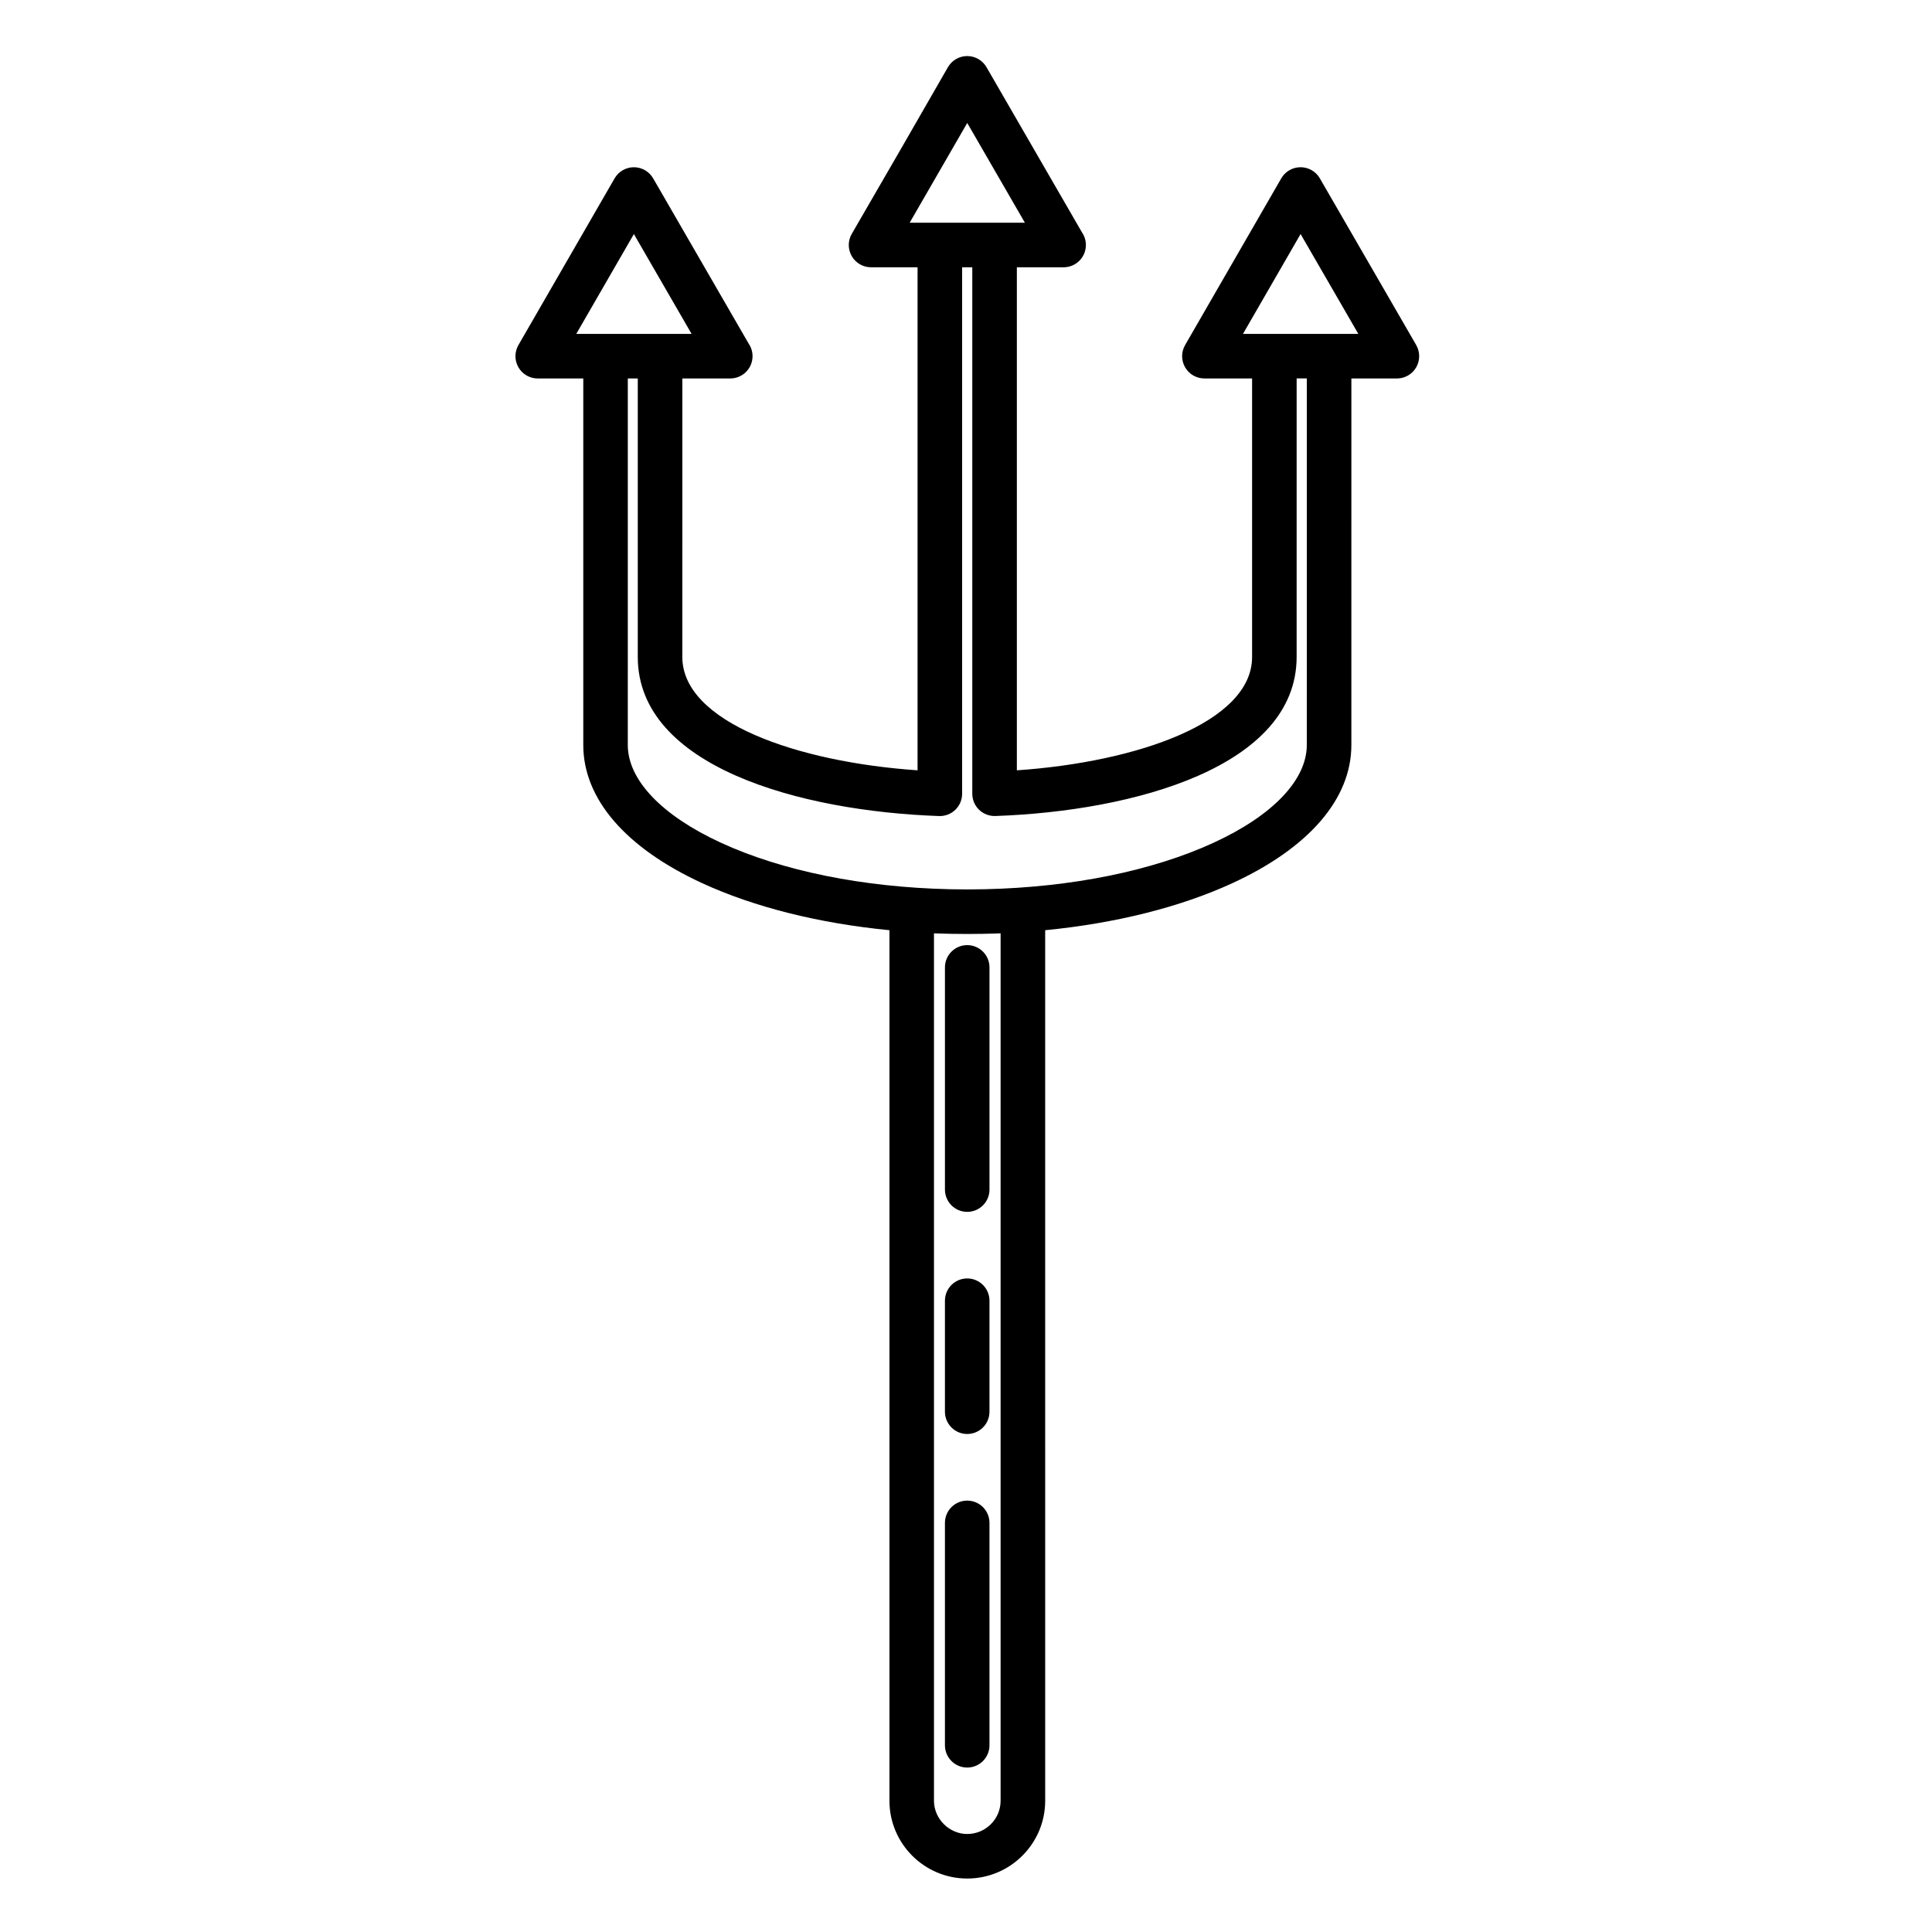 <?xml version="1.0" encoding="UTF-8"?>
<!-- Uploaded to: SVG Repo, www.svgrepo.com, Generator: SVG Repo Mixer Tools -->
<svg fill="#000000" width="800px" height="800px" version="1.1" viewBox="144 144 512 512" xmlns="http://www.w3.org/2000/svg">
 <g>
  <path d="m519.31 235.44-25.539-44.18c-1.055-1.824-3.004-2.945-5.109-2.945h-0.008c-2.109 0.004-4.059 1.129-5.109 2.957l-25.477 44.168c-1.055 1.828-1.055 4.078 0 5.902 1.055 1.828 3.004 2.953 5.113 2.953h12.637v73.809c0 17.266-30.43 27.852-62.34 30.039v-133.31h12.371 0.02c3.262 0 5.902-2.644 5.902-5.902 0-1.242-0.383-2.391-1.035-3.344l-25.301-43.777c-1.055-1.828-3.004-2.953-5.113-2.953h-0.004c-2.113 0-4.059 1.129-5.113 2.961l-12.711 22.098-12.766 22.059c-1.059 1.828-1.059 4.078-0.004 5.906 1.055 1.828 3.004 2.953 5.113 2.953h12.328v133.31c-31.906-2.191-62.34-12.777-62.34-30.039l0.004-73.809h12.68 0.02c3.262 0 5.902-2.644 5.902-5.902 0-1.238-0.383-2.387-1.031-3.336l-25.309-43.793c-1.055-1.824-3.004-2.945-5.109-2.945h-0.004c-2.109 0.004-4.059 1.129-5.109 2.957l-25.48 44.168c-1.055 1.828-1.055 4.078 0 5.902 1.055 1.828 3.004 2.953 5.113 2.953h12.074v97.141c0 14.242 11.188 27.242 31.496 36.602 13.859 6.387 31.02 10.656 49.641 12.473v230.71c0 11.363 9.246 20.605 20.613 20.605 11.395 0 20.66-9.246 20.66-20.605l-0.004-230.71c18.605-1.82 35.758-6.086 49.617-12.469 20.332-9.363 31.527-22.363 31.527-36.605l0.004-97.141h12.066c2.109 0 4.059-1.125 5.113-2.953 1.051-1.824 1.051-4.074 0-5.902zm-118.98-58.855 15.281 26.441h-30.539zm-88.344 29.441 15.293 26.461h-30.559zm97.184 185.32v229.88c0 4.852-3.973 8.801-8.852 8.801-4.773 0-8.805-4.031-8.805-8.801v-229.88c2.812 0.109 5.731 0.168 8.805 0.168h0.004c3.055 0 6.012-0.055 8.848-0.168zm81.145-49.91c0 9.23-8.988 18.66-24.66 25.879-16.234 7.477-37.594 11.809-60.574 12.336-0.07 0-0.141 0.004-0.211 0.004-1.508 0.035-3.023 0.051-4.547 0.051h-0.004c-1.539 0-3.07-0.02-4.594-0.051-0.027 0-0.059 0-0.086-0.004-23.008-0.52-44.391-4.852-60.633-12.336-15.652-7.215-24.633-16.645-24.633-25.879l0.004-97.141h2.641v73.809c0 29.062 43.012 40.871 79.844 42.156 1.598 0.055 3.156-0.543 4.309-1.652 1.152-1.113 1.801-2.644 1.801-4.246v-139.53h2.695v139.52c0 1.602 0.652 3.133 1.801 4.246 1.152 1.113 2.707 1.703 4.309 1.652 36.832-1.281 79.844-13.094 79.844-42.156l0.004-73.805h2.695zm5.906-108.95h-22.816l15.266-26.465 15.301 26.465z"/>
  <path d="m400.32 482.8c-3.262 0-5.902 2.644-5.902 5.902v29.418c0 3.262 2.644 5.902 5.902 5.902 3.262 0 5.902-2.644 5.902-5.902v-29.418c0.004-3.258-2.641-5.902-5.902-5.902z"/>
  <path d="m394.42 400.37v58.883c0 3.262 2.644 5.902 5.902 5.902 3.262 0 5.902-2.644 5.902-5.902v-58.883c0-3.262-2.644-5.902-5.902-5.902-3.258 0-5.902 2.644-5.902 5.902z"/>
  <path d="m400.32 541.68c-3.262 0-5.902 2.644-5.902 5.902v58.934c0 3.262 2.644 5.902 5.902 5.902 3.262 0 5.902-2.644 5.902-5.902v-58.934c0.004-3.258-2.641-5.902-5.902-5.902z"/>
 </g>
</svg>